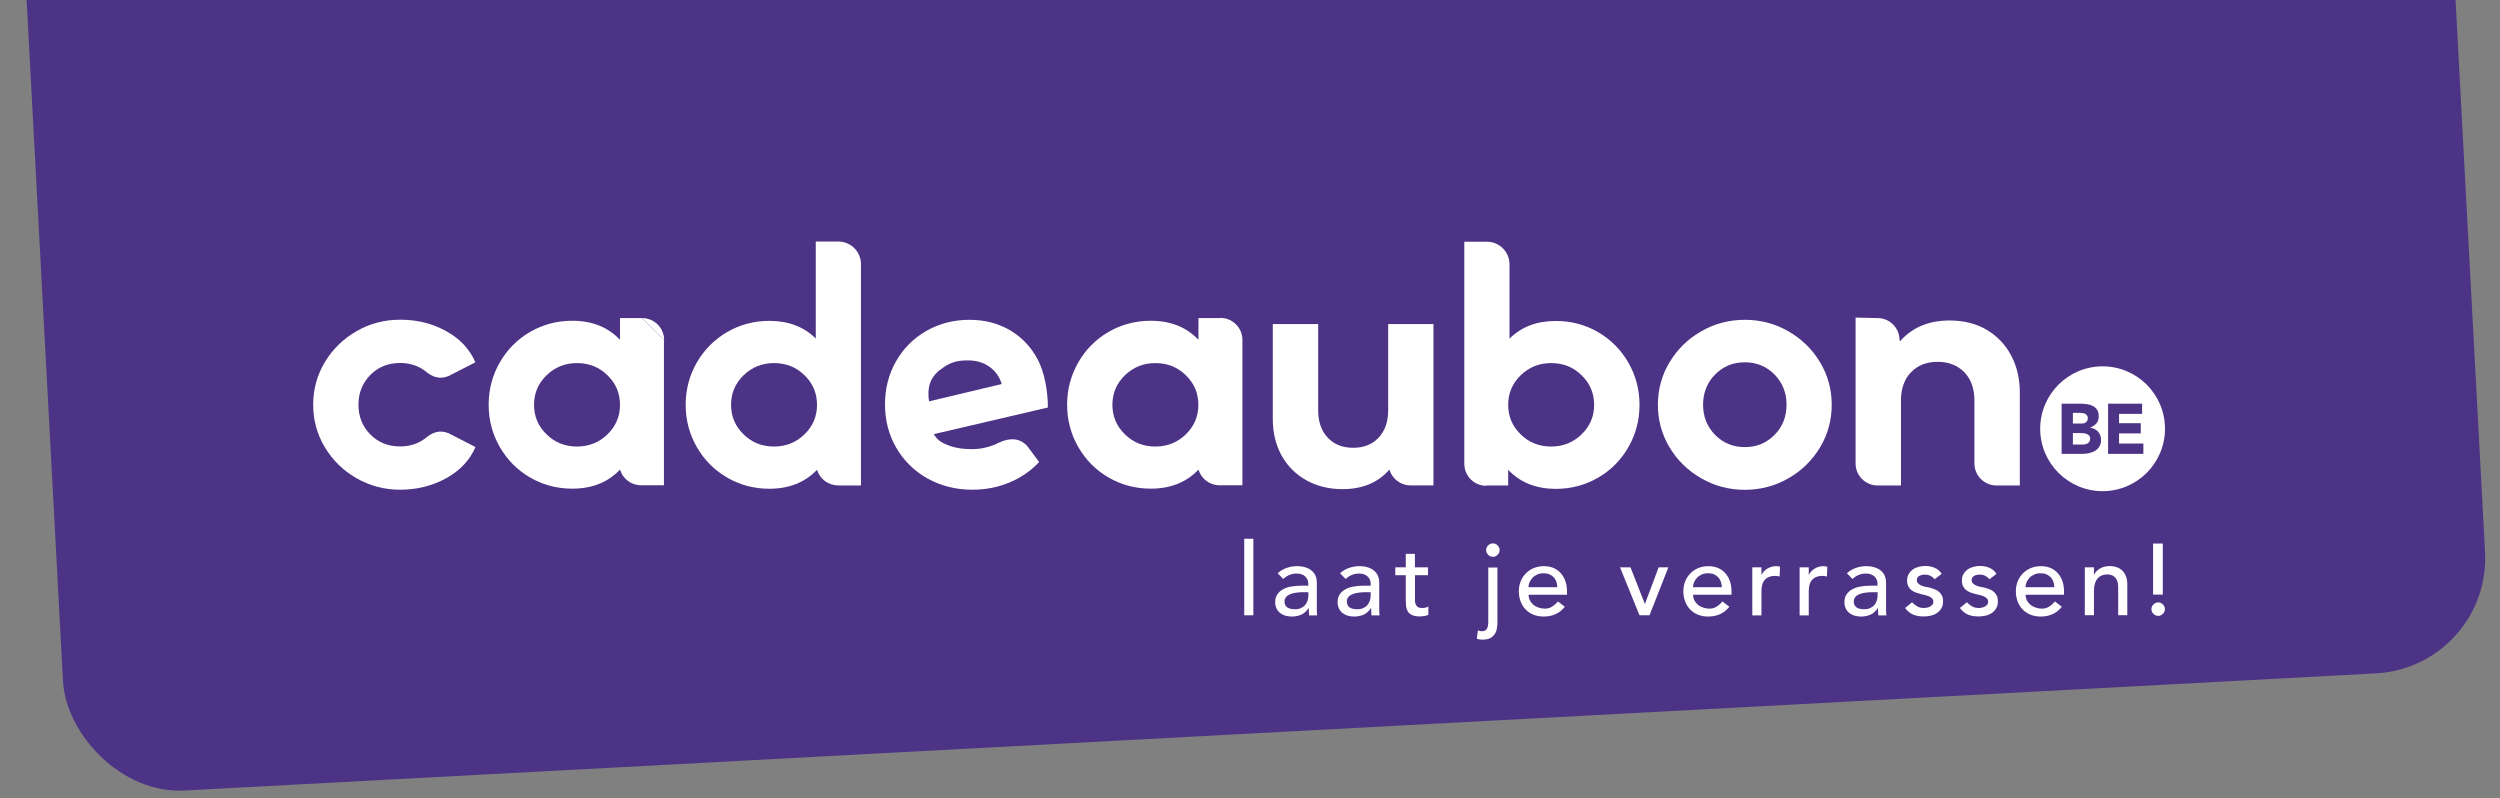 <?xml version="1.0" encoding="UTF-8"?>
<svg id="Laag_1" xmlns="http://www.w3.org/2000/svg" version="1.1" viewBox="0 0 260 83">
  <rect x="0" y="0" width="260" height="83" fill="#808080" stroke="none"/>
  <!-- Generator: Adobe Illustrator 29.5.1, SVG Export Plug-In . SVG Version: 2.1.0 Build 141)  -->
  <defs>
    <style>
      .st0 {
        fill: #4d3386;
      }

      .st1 {
        fill: #fff;
      }
    </style>
  </defs>
  <rect class="st0" x="2.73" y="-84.39" width="252.25" height="160.63" rx="12" ry="12" transform="translate(.4 6.87) rotate(-3.06)"/>
  <g>
    <path class="st1" d="M176.92,49.74c-1.39-.8-2.48-1.87-3.29-3.22s-1.21-2.83-1.21-4.42.4-3.07,1.21-4.42c.81-1.35,1.91-2.43,3.29-3.22,1.39-.8,2.9-1.2,4.54-1.2s3.16.4,4.54,1.2c1.39.8,2.48,1.87,3.29,3.22.81,1.35,1.21,2.83,1.21,4.42s-.4,3.07-1.21,4.42c-.81,1.35-1.91,2.43-3.29,3.22-1.39.8-2.9,1.2-4.54,1.2s-3.15-.4-4.54-1.2ZM184.55,45.23c.83-.84,1.25-1.89,1.25-3.14s-.42-2.29-1.25-3.14c-.83-.84-1.86-1.27-3.09-1.27s-2.25.42-3.09,1.27c-.83.84-1.25,1.89-1.25,3.14s.42,2.29,1.25,3.14c.83.84,1.86,1.27,3.09,1.27s2.25-.42,3.09-1.27Z"/>
    <g>
      <path class="st1" d="M66.77,33.08h-2.29v2.26c-1.25-1.32-2.9-1.98-4.96-1.98-1.59,0-3.06.39-4.39,1.16-1.33.77-2.38,1.83-3.15,3.17s-1.16,2.81-1.16,4.4.39,3.06,1.16,4.4,1.83,2.4,3.15,3.17c1.33.77,2.79,1.16,4.39,1.16,2.06,0,3.71-.66,4.96-1.98h0c.29.94,1.15,1.63,2.18,1.63h2.39v-15.12M63.18,45.17c-.87.84-1.92,1.27-3.17,1.27s-2.31-.42-3.17-1.27c-.87-.84-1.3-1.87-1.3-3.07s.43-2.22,1.3-3.07c.87-.84,1.92-1.27,3.17-1.27s2.31.42,3.17,1.27c.87.84,1.3,1.87,1.3,3.07s-.43,2.22-1.3,3.07Z"/>
      <path class="st1" d="M69.07,35.37c0-1.27-1.03-2.29-2.29-2.29"/>
    </g>
    <path class="st1" d="M144.41,48.19c0,1.27,1.03,2.29,2.29,2.29h2.38v-16.78h-4.71v8.98c0,1.18-.33,2.12-.99,2.83s-1.54,1.06-2.65,1.06-1.99-.35-2.65-1.06c-.66-.7-.99-1.65-.99-2.83v-8.98h-4.72v9.85c0,1.46.31,2.73.92,3.83.61,1.1,1.47,1.95,2.57,2.57,1.1.61,2.35.92,3.76.92,2.08,0,3.71-.68,4.89-2.05"/>
    <path class="st1" d="M87.15,50.49h2.39v-23.02h0c0-1.3-1.06-2.35-2.35-2.35h-2.35v10.09c-1.23-1.22-2.83-1.84-4.82-1.84-1.6,0-3.06.39-4.39,1.16s-2.38,1.83-3.16,3.17c-.77,1.34-1.16,2.81-1.16,4.4s.39,3.06,1.16,4.4c.77,1.34,1.83,2.4,3.16,3.17,1.33.77,2.79,1.16,4.39,1.16,2.05,0,3.7-.66,4.95-1.97.29.94,1.16,1.62,2.19,1.62M83.67,45.17c-.87.84-1.92,1.27-3.17,1.27s-2.31-.42-3.17-1.27c-.87-.84-1.3-1.87-1.3-3.07s.43-2.22,1.3-3.07c.87-.84,1.92-1.27,3.17-1.27s2.31.42,3.17,1.27c.87.84,1.3,1.87,1.3,3.07s-.43,2.22-1.3,3.07Z"/>
    <path class="st1" d="M154.56,50.49h2.29v-1.63c1.25,1.32,2.9,1.98,4.96,1.98,1.59,0,3.06-.39,4.39-1.16s2.38-1.83,3.15-3.17,1.16-2.81,1.16-4.4-.39-3.06-1.16-4.4-1.83-2.4-3.15-3.17c-1.33-.77-2.79-1.16-4.39-1.16-1.99,0-3.59.61-4.82,1.84v-7.73h0c0-1.3-1.06-2.35-2.35-2.35h-2.35v23.09h0c0,1.27,1.02,2.29,2.28,2.29h0v-.03ZM164.49,45.17c-.87.84-1.92,1.27-3.17,1.27s-2.31-.42-3.17-1.27c-.87-.84-1.3-1.87-1.3-3.07s.43-2.22,1.3-3.07c.87-.84,1.92-1.27,3.17-1.27s2.31.42,3.17,1.27c.87.84,1.3,1.87,1.3,3.07s-.43,2.22-1.3,3.07Z"/>
    <path class="st1" d="M103.78,46.08c-.05.02-.22.12-.27.14-.77.32-1.58.49-2.41.49-.9,0-1.64-.09-2.37-.36-.67-.25-1.22-.5-1.61-1.2l11.86-2.77c0-1.71-.35-3.64-1.04-4.96s-1.66-2.34-2.89-3.07c-1.24-.73-2.65-1.09-4.25-1.09s-3.13.39-4.47,1.16c-1.34.77-2.39,1.83-3.15,3.17s-1.14,2.83-1.14,4.47.39,3.17,1.18,4.52c.79,1.35,1.87,2.42,3.26,3.19,1.39.77,2.93,1.16,4.65,1.16,1.36,0,2.65-.25,3.85-.75s2.23-1.21,3.09-2.13l-1.06-1.43c-.73-1.03-1.84-1.2-3.2-.55h-.03ZM97.77,38.47c1.04-.83,1.81-.99,2.88-.99.88,0,1.63.22,2.25.66s1.05,1.04,1.28,1.8l-7.56,1.8c-.21-1.38.06-2.41,1.14-3.28h.01Z"/>
    <path class="st1" d="M44.45,45.41c-.2.17-.42.33-.66.47-.65.37-1.38.55-2.18.55-1.25,0-2.28-.42-3.1-1.25s-1.23-1.86-1.23-3.09.41-2.25,1.23-3.09c.82-.83,1.85-1.25,3.1-1.25.81,0,1.54.19,2.18.55.24.14.46.29.66.47.8.61,1.65.68,2.51.18l2.48-1.27c-.6-1.39-1.62-2.47-3.07-3.26h0c-1.08-.59-2.25-.96-3.49-1.1-.42-.05-.84-.07-1.27-.07-1.64,0-3.16.4-4.54,1.2-1.39.8-2.48,1.87-3.29,3.22-.81,1.35-1.21,2.83-1.21,4.42s.4,3.07,1.21,4.42,1.91,2.43,3.29,3.22c1.39.8,2.9,1.2,4.54,1.2,1.73,0,3.32-.39,4.77-1.18,1.44-.79,2.47-1.87,3.07-3.26l-2.48-1.27c-.86-.51-1.71-.43-2.51.18h0Z"/>
    <path class="st1" d="M197.55,35.37c0-1.27-1.02-2.29-2.28-2.29l-2.29-.05v15.17c0,1.27,1.03,2.29,2.3,2.29h2.42v-8.81c0-1.27.35-2.26,1.06-2.98.7-.72,1.62-1.07,2.76-1.07s2.05.36,2.76,1.07c.7.72,1.06,1.71,1.06,2.98v6.52c0,1.27,1.03,2.29,2.3,2.29h2.42v-9.67c0-1.41-.29-2.68-.88-3.81-.59-1.13-1.43-2.03-2.53-2.69s-2.4-.99-3.9-.99c-2.17,0-3.89.73-5.17,2.18v-.14h-.03Z"/>
    <path class="st1" d="M126.93,33.08h-2.29v2.26c-1.25-1.32-2.9-1.98-4.96-1.98-1.59,0-3.06.39-4.39,1.16s-2.38,1.83-3.15,3.17c-.77,1.34-1.16,2.81-1.16,4.4s.39,3.06,1.16,4.4c.77,1.34,1.83,2.4,3.15,3.17,1.33.77,2.79,1.16,4.39,1.16,2.06,0,3.71-.66,4.96-1.98h0c.29.94,1.15,1.63,2.18,1.63h2.39v-15.12h0c0-1.27-1.03-2.29-2.29-2.29v.02ZM123.33,45.17c-.87.84-1.92,1.27-3.17,1.27s-2.31-.42-3.17-1.27c-.87-.84-1.3-1.87-1.3-3.07s.43-2.22,1.3-3.07c.87-.84,1.92-1.27,3.17-1.27s2.31.42,3.17,1.27c.87.84,1.3,1.87,1.3,3.07s-.43,2.22-1.3,3.07Z"/>
    <g>
      <path class="st1" d="M129.4,56.03h.95v7.96h-.95v-7.96Z"/>
      <path class="st1" d="M132.89,59.61c.27-.25.58-.43.93-.55.35-.12.7-.18,1.05-.18s.68.05.94.14c.26.09.48.21.65.37.17.15.29.33.37.53.08.2.12.41.12.63v2.55c0,.18,0,.34,0,.48s.02.29.03.42h-.84c-.02-.25-.03-.51-.03-.76h-.02c-.21.32-.46.55-.75.68-.29.13-.62.2-1,.2-.23,0-.45-.03-.66-.09-.21-.06-.39-.16-.55-.28-.16-.13-.28-.28-.37-.47s-.14-.4-.14-.65c0-.32.07-.59.22-.81.14-.22.34-.39.59-.53s.54-.24.87-.29c.33-.06.69-.09,1.07-.09h.69v-.21c0-.13-.02-.25-.07-.38s-.12-.24-.22-.34-.22-.18-.37-.24-.32-.09-.53-.09c-.18,0-.34.02-.48.05-.14.04-.26.08-.37.13s-.21.11-.31.18-.18.14-.26.2l-.57-.59h0ZM135.57,61.59c-.22,0-.45,0-.69.04-.24.02-.45.07-.64.14s-.35.17-.47.3-.18.29-.18.48c0,.29.1.49.29.62.19.13.45.19.78.19.26,0,.48-.04.66-.13.18-.09.33-.2.44-.34s.19-.3.24-.47c.05-.17.07-.34.07-.51v-.32h-.51,0Z"/>
      <path class="st1" d="M139.38,59.61c.27-.25.58-.43.93-.55.35-.12.7-.18,1.05-.18s.68.05.94.14c.26.09.48.21.65.37.17.15.29.33.37.53.08.2.12.41.12.63v2.55c0,.18,0,.34,0,.48s.02.29.03.42h-.84c-.02-.25-.03-.51-.03-.76h-.02c-.21.32-.46.55-.75.68-.29.13-.62.2-1,.2-.23,0-.45-.03-.66-.09-.21-.06-.39-.16-.55-.28-.16-.13-.28-.28-.37-.47s-.14-.4-.14-.65c0-.32.07-.59.22-.81.14-.22.34-.39.59-.53s.54-.24.87-.29c.33-.06.69-.09,1.07-.09h.69v-.21c0-.13-.02-.25-.07-.38s-.12-.24-.22-.34-.22-.18-.37-.24-.32-.09-.53-.09c-.18,0-.34.02-.48.05-.14.04-.26.08-.37.13s-.21.11-.31.18-.18.14-.26.2l-.57-.59h0ZM142.05,61.59c-.22,0-.45,0-.69.04-.24.02-.45.07-.64.14s-.35.17-.47.3-.18.29-.18.48c0,.29.1.49.29.62.19.13.45.19.78.19.26,0,.48-.04.66-.13.18-.09.33-.2.44-.34s.19-.3.24-.47c.05-.17.07-.34.07-.51v-.32h-.51,0Z"/>
      <path class="st1" d="M148.52,59.82h-1.36v2.26c0,.14,0,.28,0,.42,0,.14.03.26.08.37s.12.2.21.26c.09.07.23.1.42.1.11,0,.23,0,.35-.03.12-.02.23-.06.33-.12v.86c-.11.06-.26.11-.44.13-.18.02-.32.04-.42.04-.37,0-.65-.05-.85-.15-.2-.1-.35-.23-.44-.39s-.15-.34-.17-.54-.03-.4-.03-.61v-2.6h-1.09v-.82h1.09v-1.4h.95v1.4h1.36v.82Z"/>
      <path class="st1" d="M155.73,59v5.71c0,.13,0,.29-.03.5-.02.21-.07.41-.17.6-.09.19-.25.36-.45.5-.21.14-.5.21-.88.21-.11,0-.21,0-.31-.02-.1-.01-.2-.04-.3-.07l.11-.87c.06.02.12.04.19.06s.14.03.2.03c.26,0,.44-.08.54-.25.1-.16.15-.41.15-.72v-5.66h.95v-.02ZM154.56,57.21c0-.19.07-.35.21-.49.14-.14.3-.21.49-.21s.35.07.49.21.21.3.21.49-.07.35-.21.49c-.14.14-.3.21-.49.21s-.35-.07-.49-.21-.21-.3-.21-.49Z"/>
      <path class="st1" d="M158.97,61.84c0,.22.05.42.14.6s.22.33.37.46c.15.13.33.22.54.29.2.07.41.11.63.11.3,0,.55-.07.77-.21s.42-.32.6-.54l.72.55c-.53.68-1.26,1.02-2.21,1.02-.39,0-.75-.07-1.07-.2s-.59-.32-.81-.55-.39-.51-.51-.83c-.12-.32-.18-.66-.18-1.04s.06-.72.19-1.04.31-.6.54-.83c.23-.23.5-.42.82-.55s.66-.2,1.03-.2c.44,0,.82.08,1.12.23.31.15.56.36.75.61.2.25.34.53.43.84s.13.63.13.95v.34h-4ZM161.96,61.08c0-.21-.04-.4-.1-.58-.06-.18-.15-.33-.27-.46-.12-.13-.27-.23-.45-.31s-.39-.11-.63-.11-.44.04-.64.13-.36.2-.49.34-.24.3-.31.47c-.07.17-.11.34-.11.51h3Z"/>
      <path class="st1" d="M168.48,59h1.09l1.5,3.82,1.43-3.82h1.01l-1.96,4.99h-1.04l-2.03-4.99h0Z"/>
      <path class="st1" d="M176.08,61.84c0,.22.05.42.14.6s.22.33.37.46c.15.13.33.22.54.29.2.07.41.11.63.11.3,0,.55-.07.77-.21s.42-.32.6-.54l.72.55c-.53.68-1.26,1.02-2.21,1.02-.39,0-.75-.07-1.07-.2s-.59-.32-.81-.55-.39-.51-.51-.83c-.12-.32-.18-.66-.18-1.04s.06-.72.19-1.04.31-.6.54-.83c.23-.23.5-.42.82-.55s.66-.2,1.03-.2c.44,0,.82.08,1.12.23.31.15.56.36.75.61.2.25.34.53.43.84s.13.63.13.95v.34h-4ZM179.07,61.08c0-.21-.04-.4-.1-.58-.06-.18-.15-.33-.27-.46-.12-.13-.27-.23-.45-.31s-.39-.11-.63-.11-.44.04-.64.13-.36.2-.49.34-.24.3-.31.47c-.07.17-.11.34-.11.51h3Z"/>
      <path class="st1" d="M182.24,59h.95v.77h.02c.06-.13.15-.25.25-.36s.22-.2.35-.28.27-.14.43-.18c.15-.05.31-.07.46-.07s.29.02.42.06l-.04,1.02c-.08-.02-.15-.04-.23-.05s-.15-.02-.23-.02c-.46,0-.82.13-1.06.39-.25.26-.37.66-.37,1.21v2.51h-.95v-4.99h0Z"/>
      <path class="st1" d="M187.16,59h.95v.77h.02c.06-.13.15-.25.25-.36s.22-.2.35-.28.27-.14.43-.18c.15-.05.31-.07.46-.07s.29.02.42.06l-.04,1.02c-.08-.02-.15-.04-.23-.05s-.15-.02-.23-.02c-.46,0-.82.13-1.06.39-.25.26-.37.66-.37,1.21v2.51h-.95v-4.99h0Z"/>
      <path class="st1" d="M192.09,59.61c.27-.25.58-.43.93-.55.35-.12.7-.18,1.05-.18s.68.05.94.14c.26.09.48.21.65.37.17.15.29.33.37.53.08.2.12.41.12.63v2.55c0,.18,0,.34,0,.48s.02.29.03.42h-.84c-.02-.25-.03-.51-.03-.76h-.02c-.21.32-.46.55-.75.68-.29.13-.62.2-1,.2-.23,0-.45-.03-.66-.09-.21-.06-.39-.16-.55-.28-.16-.13-.28-.28-.37-.47s-.14-.4-.14-.65c0-.32.07-.59.22-.81.14-.22.34-.39.59-.53s.54-.24.87-.29c.33-.06.69-.09,1.07-.09h.69v-.21c0-.13-.02-.25-.07-.38s-.12-.24-.22-.34-.22-.18-.37-.24-.32-.09-.53-.09c-.18,0-.34.02-.48.05-.14.04-.26.08-.37.13s-.21.11-.31.18-.18.14-.26.2l-.57-.59h0ZM194.77,61.59c-.22,0-.45,0-.69.04-.24.02-.45.07-.64.14s-.35.17-.47.3-.18.29-.18.48c0,.29.1.49.29.62.19.13.45.19.78.19.26,0,.48-.04.66-.13.18-.09.33-.2.44-.34s.19-.3.24-.47c.05-.17.07-.34.07-.51v-.32h-.51,0Z"/>
      <path class="st1" d="M201.21,60.25c-.11-.14-.25-.26-.42-.35s-.37-.14-.61-.14c-.22,0-.42.05-.58.14s-.25.23-.25.42c0,.15.05.27.14.36s.21.16.34.22.27.1.42.13c.15.03.27.05.38.07.2.05.39.11.57.18.18.07.33.16.46.27s.23.25.31.41.11.36.11.59c0,.28-.06.52-.18.72s-.27.36-.46.49-.41.22-.65.27c-.24.06-.49.08-.73.08-.41,0-.78-.06-1.09-.19s-.59-.36-.84-.69l.72-.59c.15.15.33.29.52.41s.42.18.69.18c.12,0,.24,0,.36-.04.12-.02.23-.06.33-.12s.17-.12.23-.2.09-.17.09-.28c0-.14-.04-.26-.13-.35-.09-.09-.19-.16-.32-.22-.12-.05-.25-.09-.39-.13-.14-.03-.26-.06-.36-.08-.2-.05-.4-.11-.58-.17-.18-.06-.34-.15-.48-.25s-.25-.24-.34-.4c-.08-.16-.13-.36-.13-.6,0-.26.05-.49.16-.68s.25-.35.43-.48.38-.22.61-.28c.23-.06.46-.09.69-.09.34,0,.66.06.97.19.31.13.55.34.74.63l-.74.56h0Z"/>
      <path class="st1" d="M206.91,60.25c-.11-.14-.25-.26-.42-.35s-.37-.14-.61-.14c-.22,0-.42.05-.58.14s-.25.23-.25.42c0,.15.05.27.14.36s.21.16.34.22.27.1.42.13c.15.03.27.05.38.07.2.05.39.11.57.18.18.07.33.16.46.27s.23.25.31.41.11.36.11.59c0,.28-.06.52-.18.72s-.27.36-.46.49-.41.22-.65.27c-.24.06-.49.08-.73.08-.41,0-.78-.06-1.09-.19s-.59-.36-.84-.69l.72-.59c.15.15.33.29.52.41s.42.18.69.18c.12,0,.24,0,.36-.04.12-.02.23-.06.33-.12s.17-.12.23-.2.09-.17.09-.28c0-.14-.04-.26-.13-.35-.09-.09-.19-.16-.32-.22-.12-.05-.25-.09-.39-.13-.14-.03-.26-.06-.36-.08-.2-.05-.4-.11-.58-.17-.18-.06-.34-.15-.48-.25s-.25-.24-.34-.4c-.08-.16-.13-.36-.13-.6,0-.26.05-.49.16-.68s.25-.35.43-.48.38-.22.61-.28c.23-.06.46-.09.69-.09.34,0,.66.06.97.19.31.13.55.34.74.63l-.74.56h0Z"/>
      <path class="st1" d="M210.66,61.84c0,.22.05.42.14.6s.22.33.37.46c.15.13.33.22.54.29.2.07.41.11.63.11.3,0,.55-.07.77-.21s.42-.32.6-.54l.72.55c-.53.68-1.26,1.02-2.21,1.02-.39,0-.75-.07-1.07-.2s-.59-.32-.81-.55-.39-.51-.51-.83c-.12-.32-.18-.66-.18-1.04s.06-.72.19-1.04.31-.6.54-.83c.23-.23.5-.42.82-.55s.66-.2,1.03-.2c.44,0,.82.08,1.12.23.31.15.56.36.75.61.2.25.34.53.43.84s.13.63.13.95v.34h-4ZM213.65,61.08c0-.21-.04-.4-.1-.58-.06-.18-.15-.33-.27-.46-.12-.13-.27-.23-.45-.31s-.39-.11-.63-.11-.44.04-.64.13-.36.2-.49.34-.24.3-.31.47c-.07.17-.11.34-.11.51h3Z"/>
      <path class="st1" d="M216.82,59h.95v.77h.02c.12-.27.33-.48.62-.65s.64-.25,1.02-.25c.24,0,.47.04.69.11s.41.19.58.34c.16.15.3.35.39.59.1.24.15.53.15.86v3.21h-.95v-2.95c0-.23-.03-.43-.09-.6-.06-.16-.15-.3-.25-.4-.11-.1-.23-.18-.36-.22-.14-.05-.28-.07-.43-.07-.2,0-.38.03-.55.1-.17.06-.32.16-.44.3-.13.14-.22.31-.29.52-.07.21-.11.46-.11.75v2.57h-.95v-4.99h0Z"/>
      <path class="st1" d="M223.75,63.35c0-.19.07-.35.21-.49s.3-.21.49-.21.35.07.49.21.21.3.21.49-.07.35-.21.49-.3.21-.49.21-.35-.07-.49-.21-.21-.3-.21-.49ZM224.93,61.84h-1.01v-5.31h1.01v5.31Z"/>
    </g>
    <g>
      <path class="st1" d="M217.05,45.14c-.09-.04-.19-.07-.3-.08-.11,0-.21-.02-.3-.02h-.87v1.19h1.03c.09,0,.18,0,.27-.03.09-.02.17-.05.25-.1.07-.05.13-.11.18-.19.05-.08.07-.17.07-.29s-.03-.22-.09-.3c-.06-.08-.14-.13-.23-.17h-.01Z"/>
      <path class="st1" d="M216.67,44.04c.09-.02.16-.05.23-.1.07-.04.12-.1.17-.18.04-.07.06-.16.06-.27s-.02-.2-.07-.27-.11-.13-.18-.17c-.07-.04-.16-.07-.25-.08-.09-.02-.18-.03-.27-.03h-.78v1.11h.83c.09,0,.18,0,.26-.03v.02Z"/>
      <path class="st1" d="M218.67,38.1c-3.58,0-6.49,2.91-6.49,6.49s2.91,6.49,6.49,6.49,6.49-2.91,6.49-6.49-2.91-6.49-6.49-6.49ZM218.34,46.44c-.12.18-.27.33-.46.45-.19.11-.4.19-.63.24s-.47.07-.7.07h-2.14v-5.22h1.95c.23,0,.45.02.68.05s.43.1.62.19c.18.1.33.23.44.4s.17.4.17.69-.08.54-.25.73c-.16.19-.38.33-.65.42h0c.17.04.33.09.47.16s.26.16.36.27.18.24.23.39.08.3.08.47c0,.28-.06.5-.18.69h.01ZM222.92,47.2h-3.68v-5.22h3.54v1.06h-2.4v.97h2.26v1.06h-2.26v1.06h2.53v1.06h0Z"/>
    </g>
  </g>
</svg>